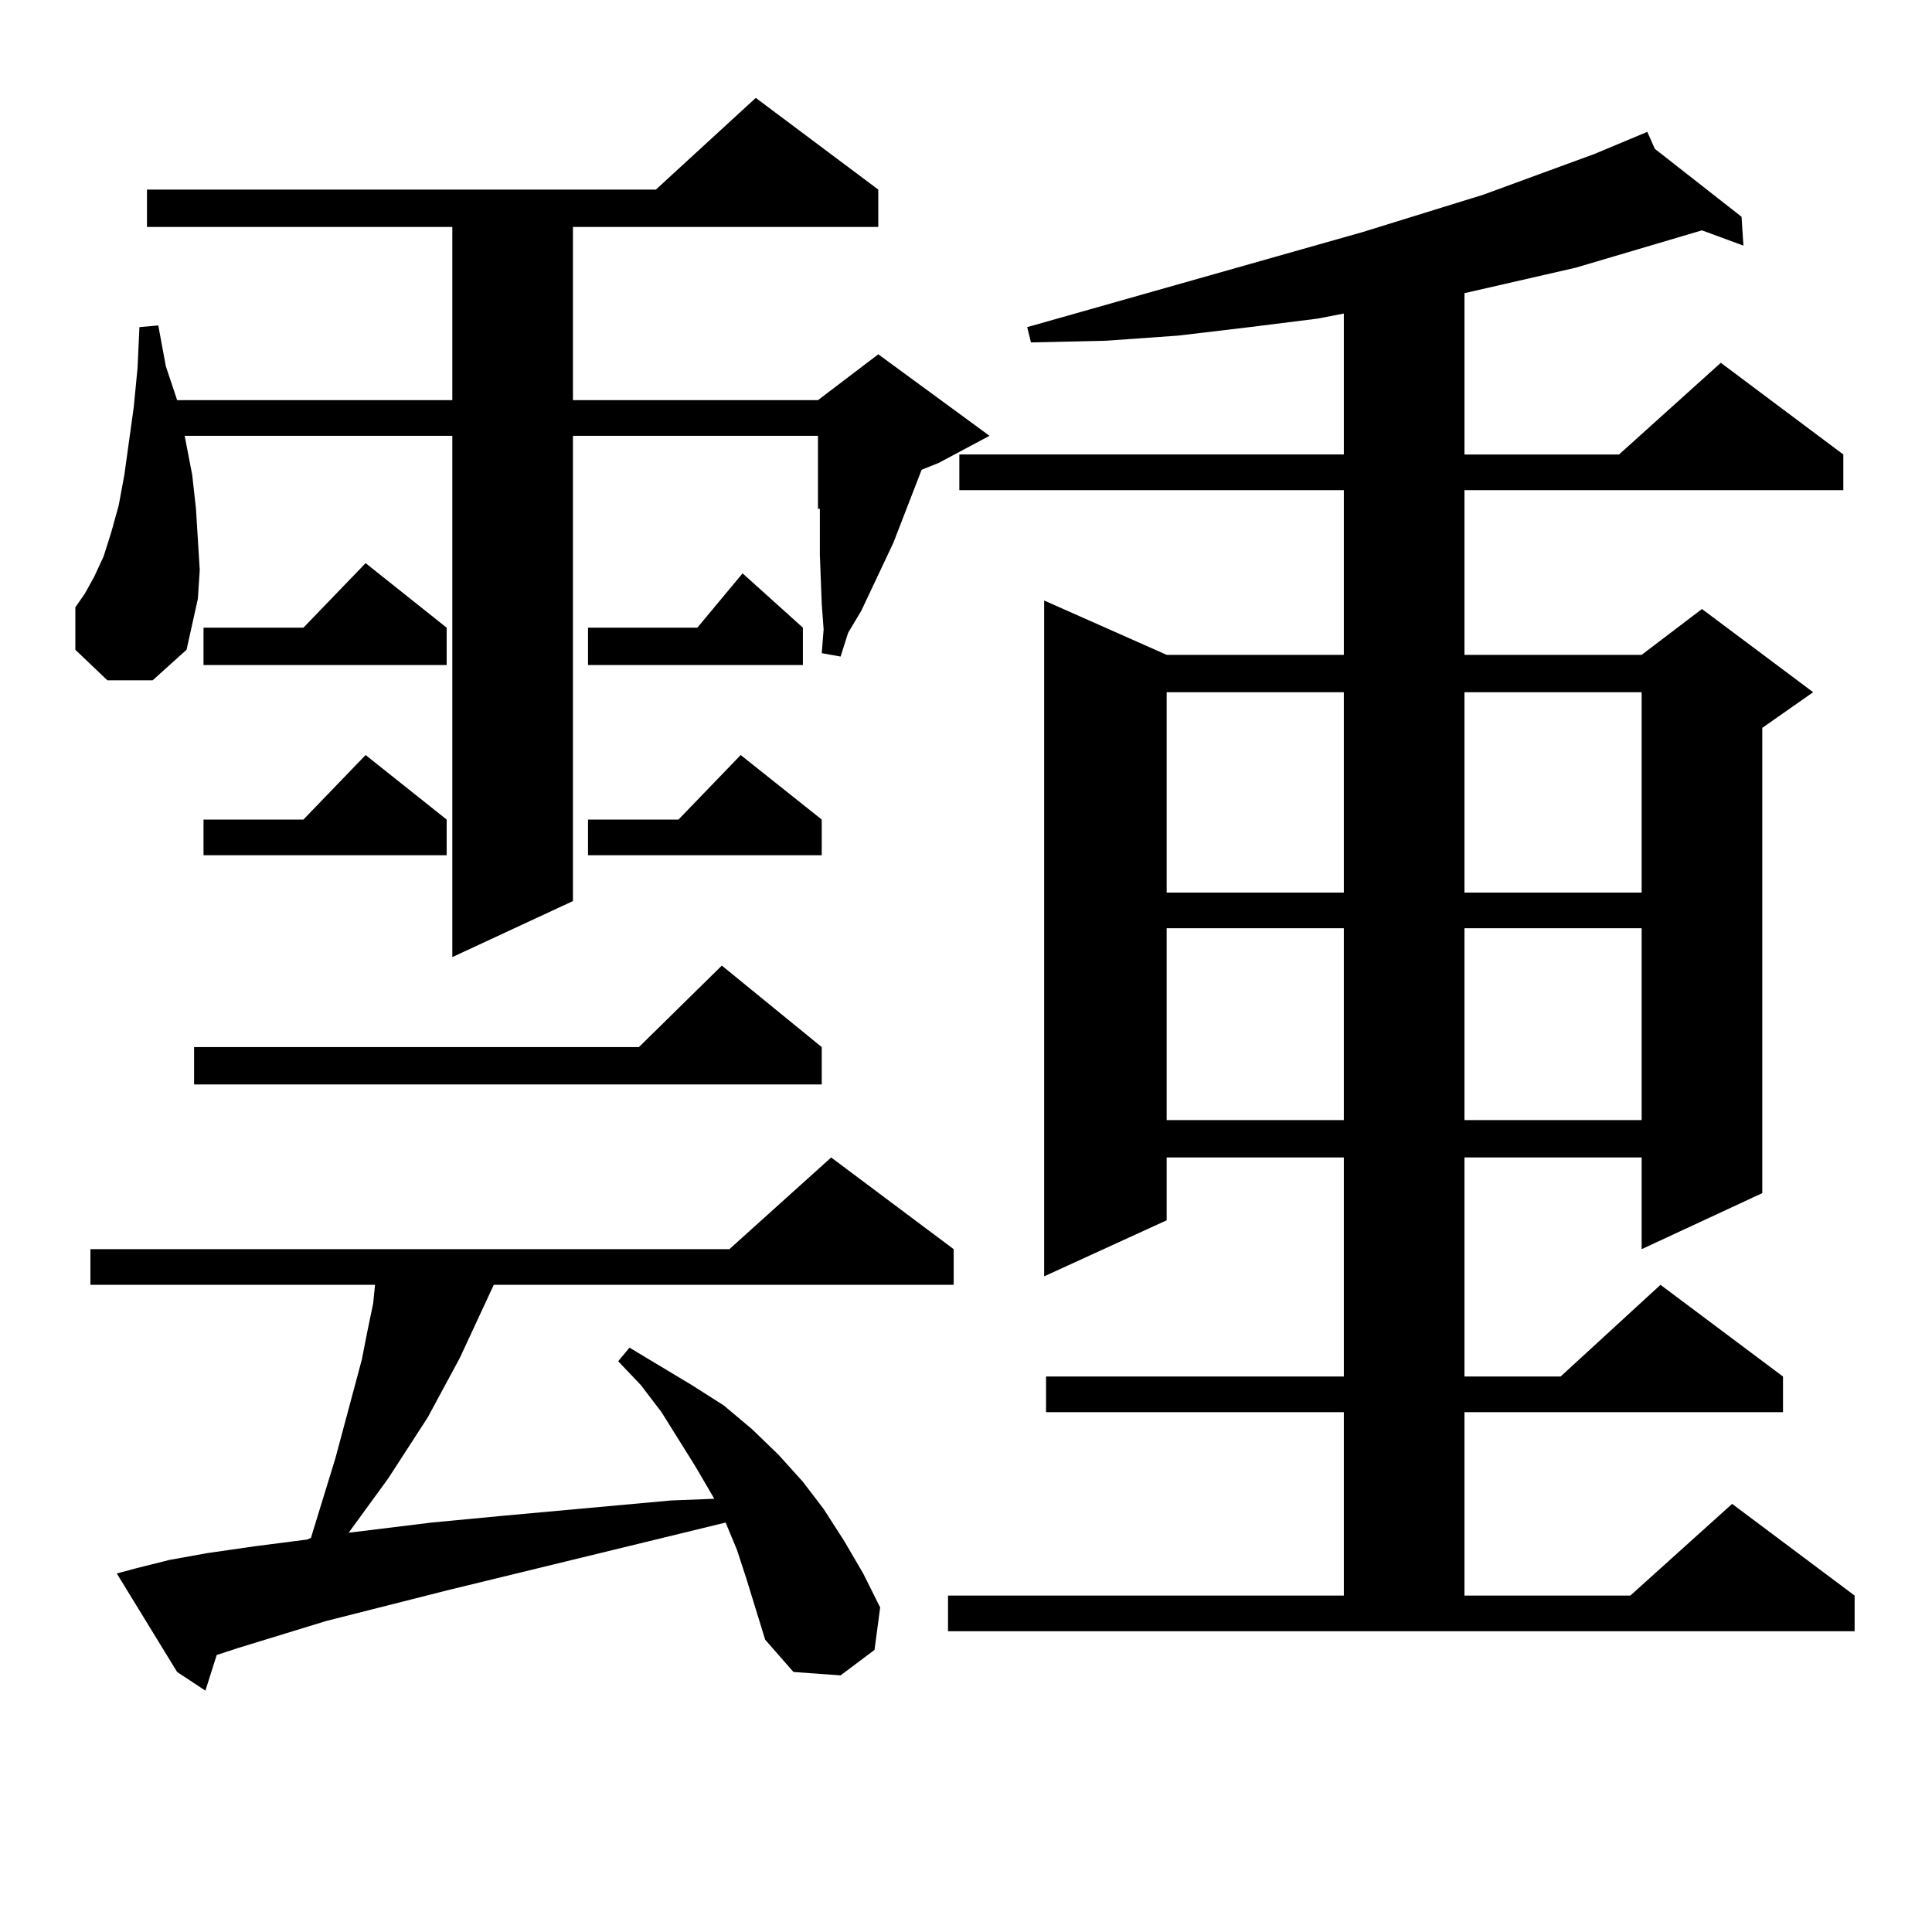 <?xml version="1.0" encoding="utf-8"?>
<!-- Generator: Adobe Illustrator 16.0.0, SVG Export Plug-In . SVG Version: 6.00 Build 0)  -->
<!DOCTYPE svg PUBLIC "-//W3C//DTD SVG 1.1//EN" "http://www.w3.org/Graphics/SVG/1.1/DTD/svg11.dtd">
<svg version="1.1" id="图层_1" xmlns="http://www.w3.org/2000/svg" xmlns:xlink="http://www.w3.org/1999/xlink" x="0px" y="0px"
	 width="1000px" height="1000px" viewBox="0 0 1000 1000" enable-background="new 0 0 1000 1000" xml:space="preserve">
<path d="M55.584,352.133L39,336.312V314.34l4.878-7.031l4.878-8.789l4.878-10.547l3.902-12.305l3.902-14.063l2.927-15.82
	l4.878-35.156l1.951-20.215l0.976-21.094l9.756-0.879l3.902,21.094l5.854,17.578h142.436v-89.648H76.072V98.129h263.408
	l51.706-47.461l63.413,47.461v19.336H296.554v89.648H423.38l31.219-23.73l57.56,42.188l-26.341,14.063l-8.78,3.516l-14.634,37.793
	l-16.585,35.156l-6.829,11.426l-3.902,12.305l-9.756-1.758l0.976-12.305l-0.976-13.184l-0.976-25.488v-12.305v-11.426h-0.976V225.57
	H296.554v240.82l-62.437,29.004V225.57H95.583l3.902,20.215l1.951,17.578l0.976,15.82l0.976,15.82l-0.976,14.941l-2.927,13.184
	l-2.927,13.184l-17.561,15.82H55.584z M386.308,817.074l-4.878-14.941l-5.854-14.063L231.19,823.226l-62.438,15.82L122.9,853.109
	l-10.731,3.516l-5.854,18.457l-14.634-9.668l-31.219-50.977l9.756-2.637l17.561-4.395l19.512-3.516l24.39-3.516l27.316-3.516
	l1.951-0.879l12.683-41.309l13.658-50.977l2.927-14.941l2.927-14.063l0.976-9.668H46.804v-18.457h330.723l52.682-47.461
	l63.413,47.461v18.457H255.579l-17.561,37.793l-16.584,30.762l-20.487,31.641l-20.487,28.125l42.926-5.273l37.072-3.516l86.827-7.91
	l22.438-0.879l-9.756-16.699l-17.561-28.125l-10.731-14.063l-11.707-12.305l5.854-7.031l32.194,19.336l16.585,10.547l14.634,12.305
	l13.658,13.184l12.683,14.063l10.731,14.063l10.731,16.699l9.756,16.699l8.78,17.578l-2.927,21.973l-17.561,13.184l-24.39-1.758
	l-14.634-16.699l-4.878-15.82L386.308,817.074z M425.331,541.976v19.336h-324.87v-19.336h230.238l42.926-42.188L425.331,541.976z
	 M231.19,324.886v19.336H105.339v-19.336h51.706l32.194-33.398L231.19,324.886z M231.19,424.203v18.457H105.339v-18.457h51.706
	l32.194-33.398L231.19,424.203z M415.575,324.886v19.336H304.358v-19.336h56.584l23.414-28.125L415.575,324.886z M425.331,424.203
	v18.457H304.358v-18.457h46.828l32.194-33.398L425.331,424.203z M490.695,825.863h204.873v-94.922H541.426v-18.457h154.143V599.105
	h-91.705v32.52l-63.413,29.004V310.824l63.413,28.125h91.705v-85.254h-199.02v-18.457h199.02v-72.949l-13.658,2.637l-35.121,4.395
	l-37.072,4.395l-37.072,2.637l-39.023,0.879l-1.951-7.91l173.654-49.219l62.438-19.336l57.56-21.094l27.316-11.426l3.902,8.789
	l44.877,35.156l0.976,14.941l-21.463-7.91l-65.364,19.336l-57.56,13.184v83.496h79.998l52.682-47.461l63.413,47.461v18.457H758.006
	v85.254h91.705l31.219-23.73l57.56,43.066l-26.341,18.457v240.82l-62.438,29.004v-47.461h-91.705v113.379h49.755l51.706-47.461
	l63.413,47.461v18.457H758.006v94.922h85.852l52.682-47.461l63.413,47.461v18.457H490.695V825.863z M603.863,358.285v103.711h91.705
	V358.285H603.863z M603.863,480.453v99.316h91.705v-99.316H603.863z M758.006,358.285v103.711h91.705V358.285H758.006z
	 M758.006,480.453v99.316h91.705v-99.316H758.006z"/>
</svg>
